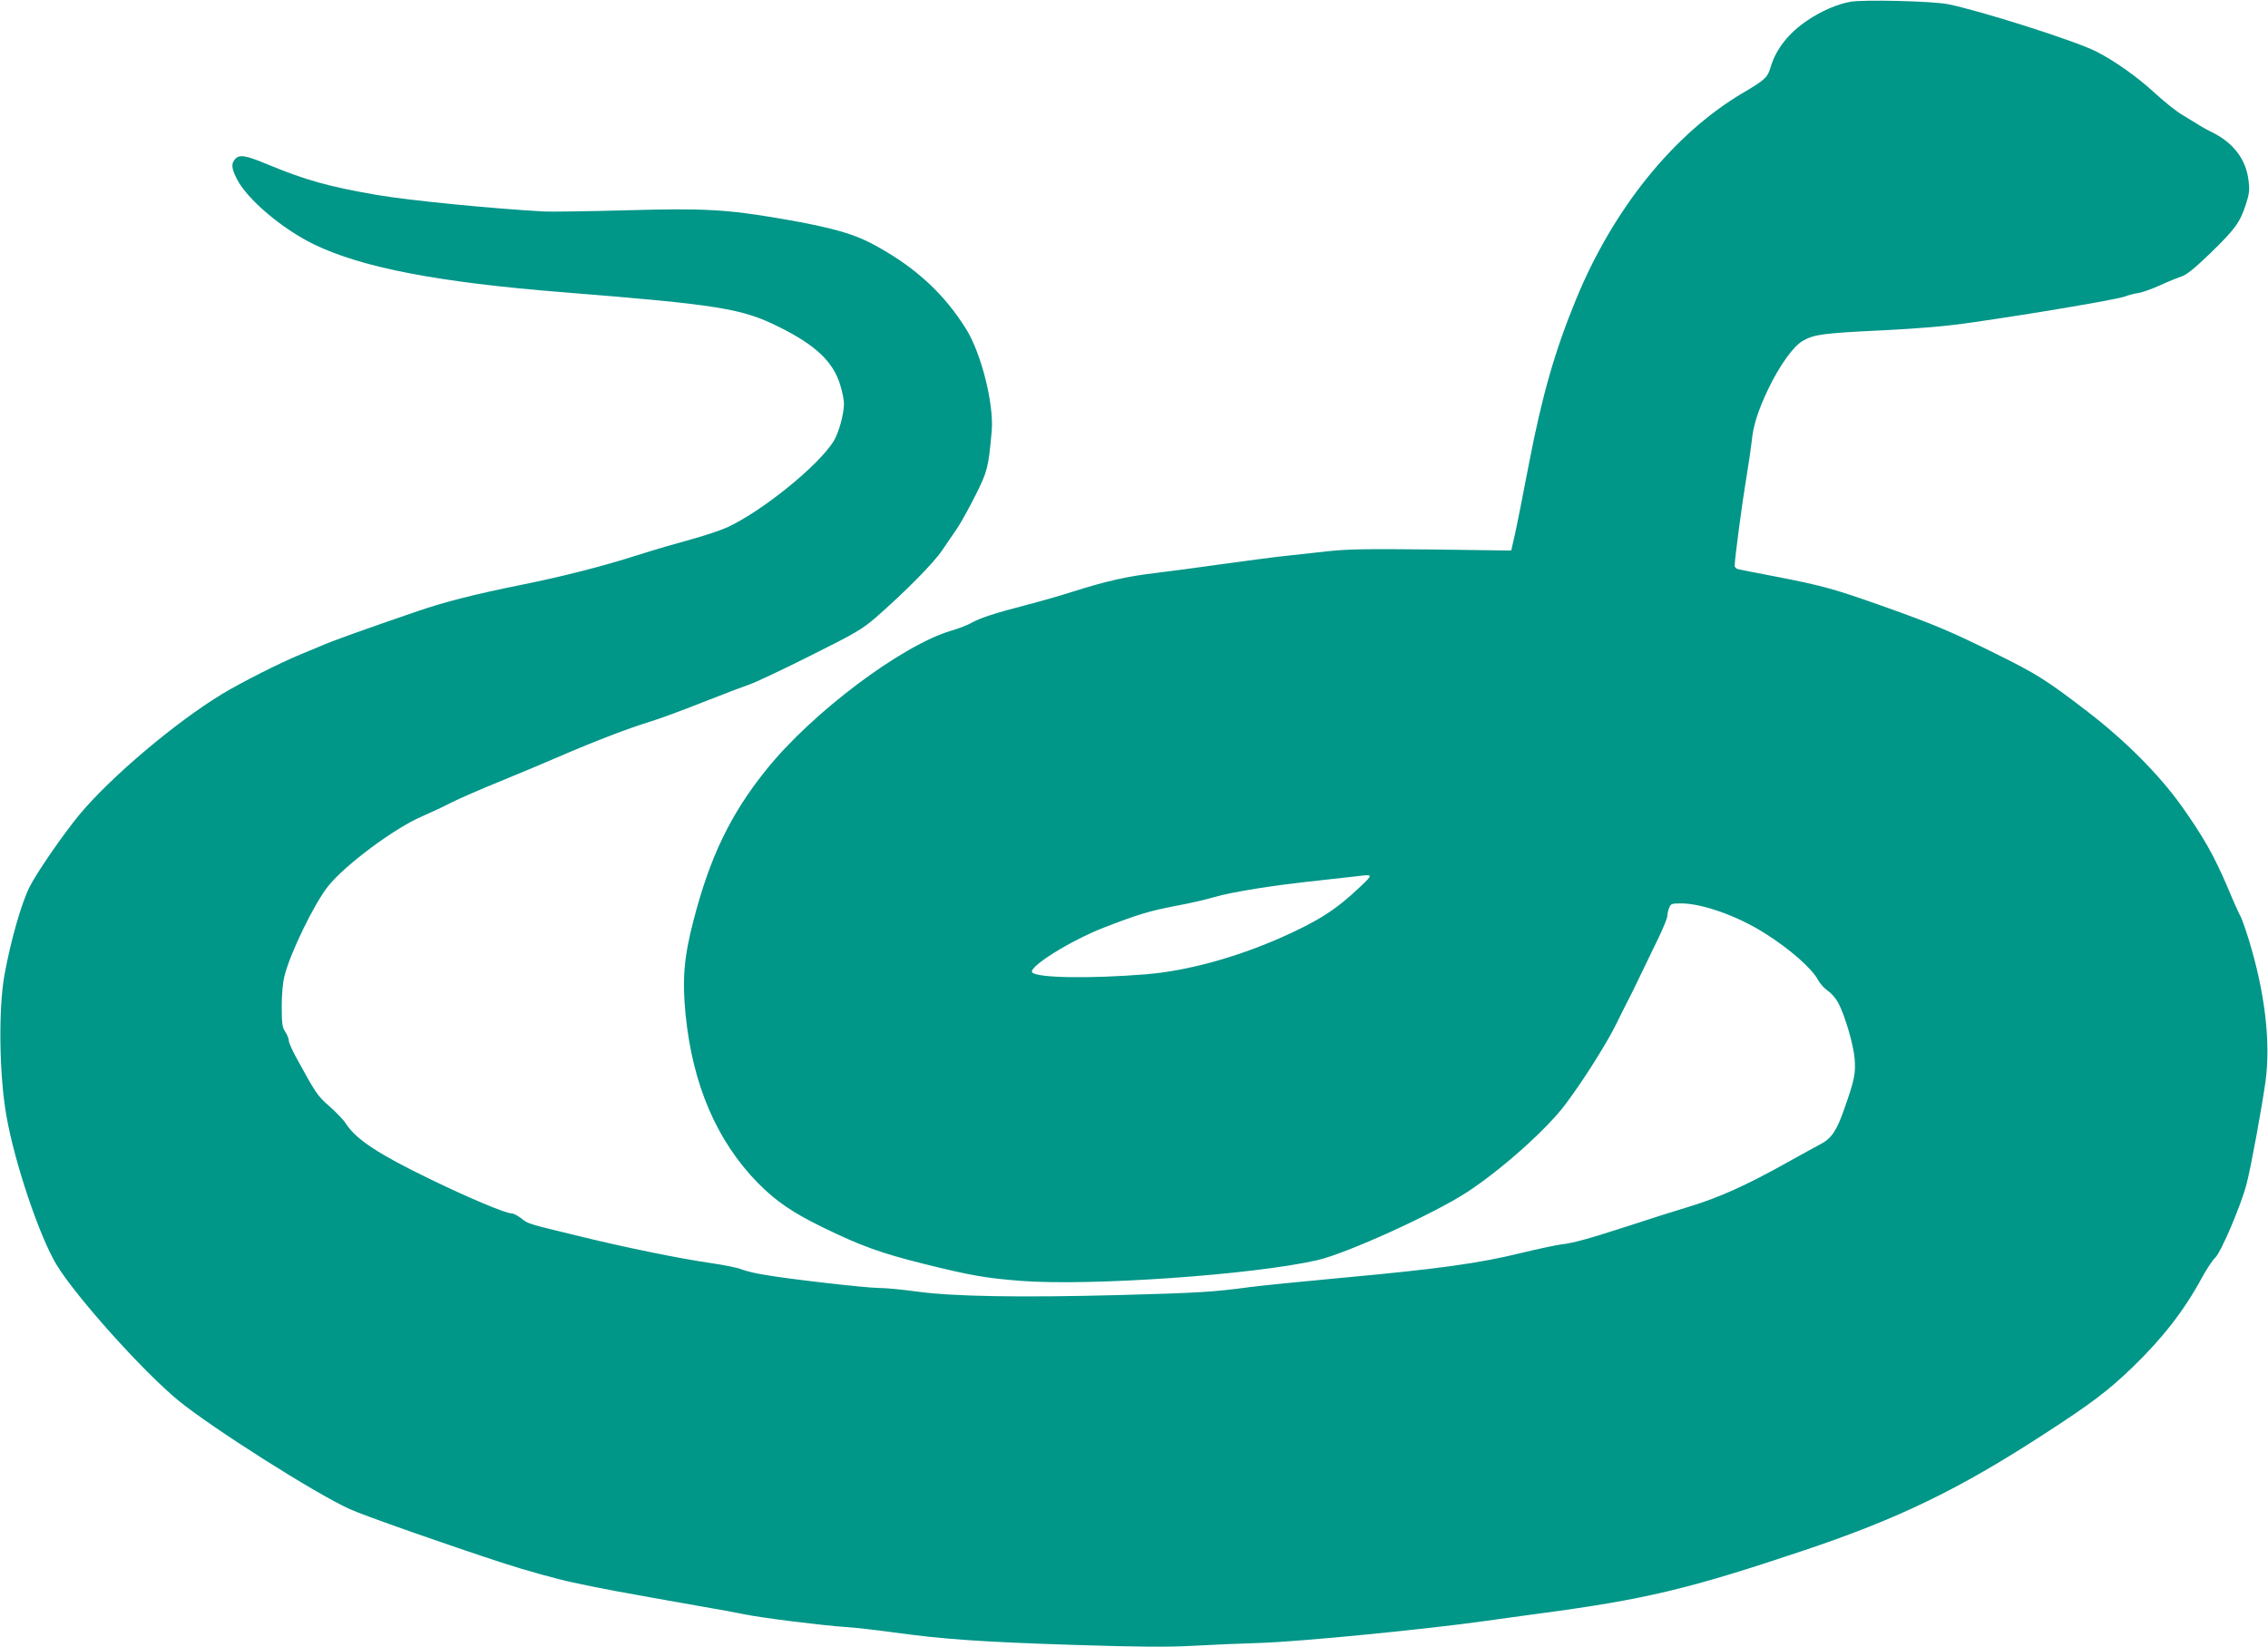 <?xml version="1.0" standalone="no"?>
<!DOCTYPE svg PUBLIC "-//W3C//DTD SVG 20010904//EN"
 "http://www.w3.org/TR/2001/REC-SVG-20010904/DTD/svg10.dtd">
<svg version="1.0" xmlns="http://www.w3.org/2000/svg"
 width="1280pt" height="930pt" viewBox="0 0 1280 930"
 preserveAspectRatio="xMidYMid meet">
<g transform="translate(0,930) scale(0.1,-0.1)"
fill="#009688" stroke="none">
<path d="M10443 9290 c-75 -14 -162 -51 -242 -105 -104 -69 -178 -162 -207
-261 -18 -61 -31 -74 -155 -147 -391 -230 -734 -654 -945 -1169 -119 -290
-191 -541 -265 -926 -33 -173 -69 -354 -80 -402 l-20 -88 -452 6 c-375 4 -476
2 -592 -11 -77 -9 -187 -21 -245 -27 -58 -6 -213 -27 -345 -45 -132 -19 -301
-41 -375 -50 -155 -18 -280 -46 -465 -105 -71 -23 -191 -57 -265 -76 -177 -46
-256 -72 -305 -99 -22 -13 -74 -33 -115 -45 -280 -82 -787 -463 -1045 -785
-203 -252 -319 -494 -412 -855 -53 -204 -63 -329 -44 -525 39 -397 176 -717
410 -955 100 -101 194 -166 367 -250 213 -104 328 -145 564 -204 273 -68 352
-81 551 -97 393 -30 1312 34 1674 117 164 37 660 263 845 384 197 129 455 360
558 500 104 139 232 344 284 450 28 58 58 116 65 130 8 14 39 77 69 140 31 63
78 161 105 217 27 56 49 111 49 122 0 11 4 31 10 45 9 24 14 26 68 26 117 0
316 -70 468 -166 143 -89 272 -203 305 -267 11 -20 35 -47 54 -60 19 -12 45
-42 59 -67 38 -71 87 -238 93 -317 7 -82 -1 -121 -59 -285 -42 -121 -73 -167
-135 -198 -16 -8 -104 -57 -198 -109 -219 -122 -367 -189 -535 -241 -74 -22
-232 -72 -350 -111 -236 -76 -308 -96 -384 -105 -28 -4 -123 -24 -210 -45
-252 -62 -472 -92 -1036 -144 -217 -20 -444 -43 -505 -51 -208 -28 -291 -33
-735 -45 -565 -15 -943 -8 -1140 19 -80 11 -179 21 -221 21 -77 1 -509 50
-655 76 -45 7 -98 21 -119 29 -20 9 -100 25 -177 36 -178 26 -476 87 -738 151
-293 71 -287 69 -327 100 -20 16 -45 29 -56 29 -34 0 -243 88 -463 195 -287
139 -413 222 -470 309 -14 23 -57 67 -94 100 -68 59 -77 72 -191 281 -21 39
-39 79 -39 90 0 11 -9 34 -20 50 -17 25 -20 47 -20 144 0 70 6 136 16 173 33
131 168 407 245 504 94 119 373 327 528 394 48 21 126 57 172 81 46 23 170 77
274 119 105 43 260 108 345 145 190 82 384 156 499 191 47 14 181 63 296 109
116 46 235 91 265 101 30 10 184 82 341 161 259 129 295 151 372 217 165 145
327 308 374 379 26 39 65 96 86 126 21 31 67 115 103 186 68 137 72 153 91
362 13 152 -59 440 -146 578 -122 194 -276 338 -496 461 -129 73 -250 108
-545 159 -310 53 -434 60 -868 48 -218 -6 -431 -9 -472 -7 -289 16 -761 62
-946 94 -271 47 -400 83 -619 174 -121 50 -153 55 -178 28 -23 -26 -21 -50 9
-111 58 -115 254 -282 437 -371 271 -131 700 -214 1407 -270 875 -70 1007 -91
1217 -196 206 -102 305 -196 345 -327 12 -40 22 -88 21 -107 0 -59 -30 -166
-59 -212 -87 -138 -396 -389 -597 -484 -40 -18 -133 -49 -207 -69 -74 -20
-211 -60 -305 -90 -194 -62 -421 -120 -645 -165 -268 -54 -441 -98 -595 -151
-315 -108 -481 -168 -540 -194 -16 -7 -69 -29 -118 -49 -119 -49 -332 -157
-442 -223 -265 -161 -627 -467 -806 -681 -88 -106 -241 -327 -281 -407 -47
-93 -107 -302 -143 -500 -34 -190 -30 -560 11 -793 46 -266 188 -687 285 -845
111 -181 487 -600 684 -762 186 -153 775 -527 970 -615 76 -35 560 -205 861
-303 126 -41 304 -91 395 -110 151 -33 252 -52 734 -137 94 -16 202 -36 240
-44 95 -20 452 -64 567 -71 51 -3 172 -17 268 -30 281 -39 494 -54 1015 -71
382 -12 532 -13 680 -5 105 6 273 13 375 16 226 7 941 77 1280 125 74 11 205
28 290 40 603 80 850 139 1497 356 537 180 875 344 1353 654 272 176 367 248
504 380 170 164 293 322 392 505 27 50 61 101 76 115 33 30 147 299 177 416
26 100 84 419 107 579 30 220 -3 505 -96 805 -18 58 -38 114 -44 125 -7 11
-41 86 -75 168 -78 182 -136 283 -259 457 -128 179 -320 372 -540 540 -223
171 -277 205 -507 319 -257 127 -346 165 -647 272 -272 96 -334 113 -601 165
-100 19 -192 37 -204 40 -13 2 -23 11 -23 20 0 38 43 362 65 491 13 79 27 173
31 210 8 88 35 174 94 298 65 134 139 237 193 270 65 37 112 44 447 60 220 11
362 23 512 45 342 49 814 129 860 146 24 9 59 18 78 20 19 3 73 22 120 43 47
22 103 44 124 51 27 9 74 47 159 129 141 137 168 174 201 274 21 64 23 84 16
139 -14 117 -83 209 -201 269 -35 17 -74 39 -88 49 -14 9 -52 32 -84 51 -32
19 -102 74 -155 123 -98 91 -231 185 -333 236 -118 60 -666 234 -839 267 -91
17 -473 26 -547 13z m-2763 -4993 c-137 -131 -238 -196 -450 -290 -258 -114
-532 -188 -760 -207 -322 -26 -613 -21 -644 10 -28 28 213 179 403 253 191 74
256 94 407 123 77 14 175 37 219 50 95 28 328 66 585 93 102 11 199 22 215 24
96 12 96 12 25 -56z"/>
</g>
</svg>
